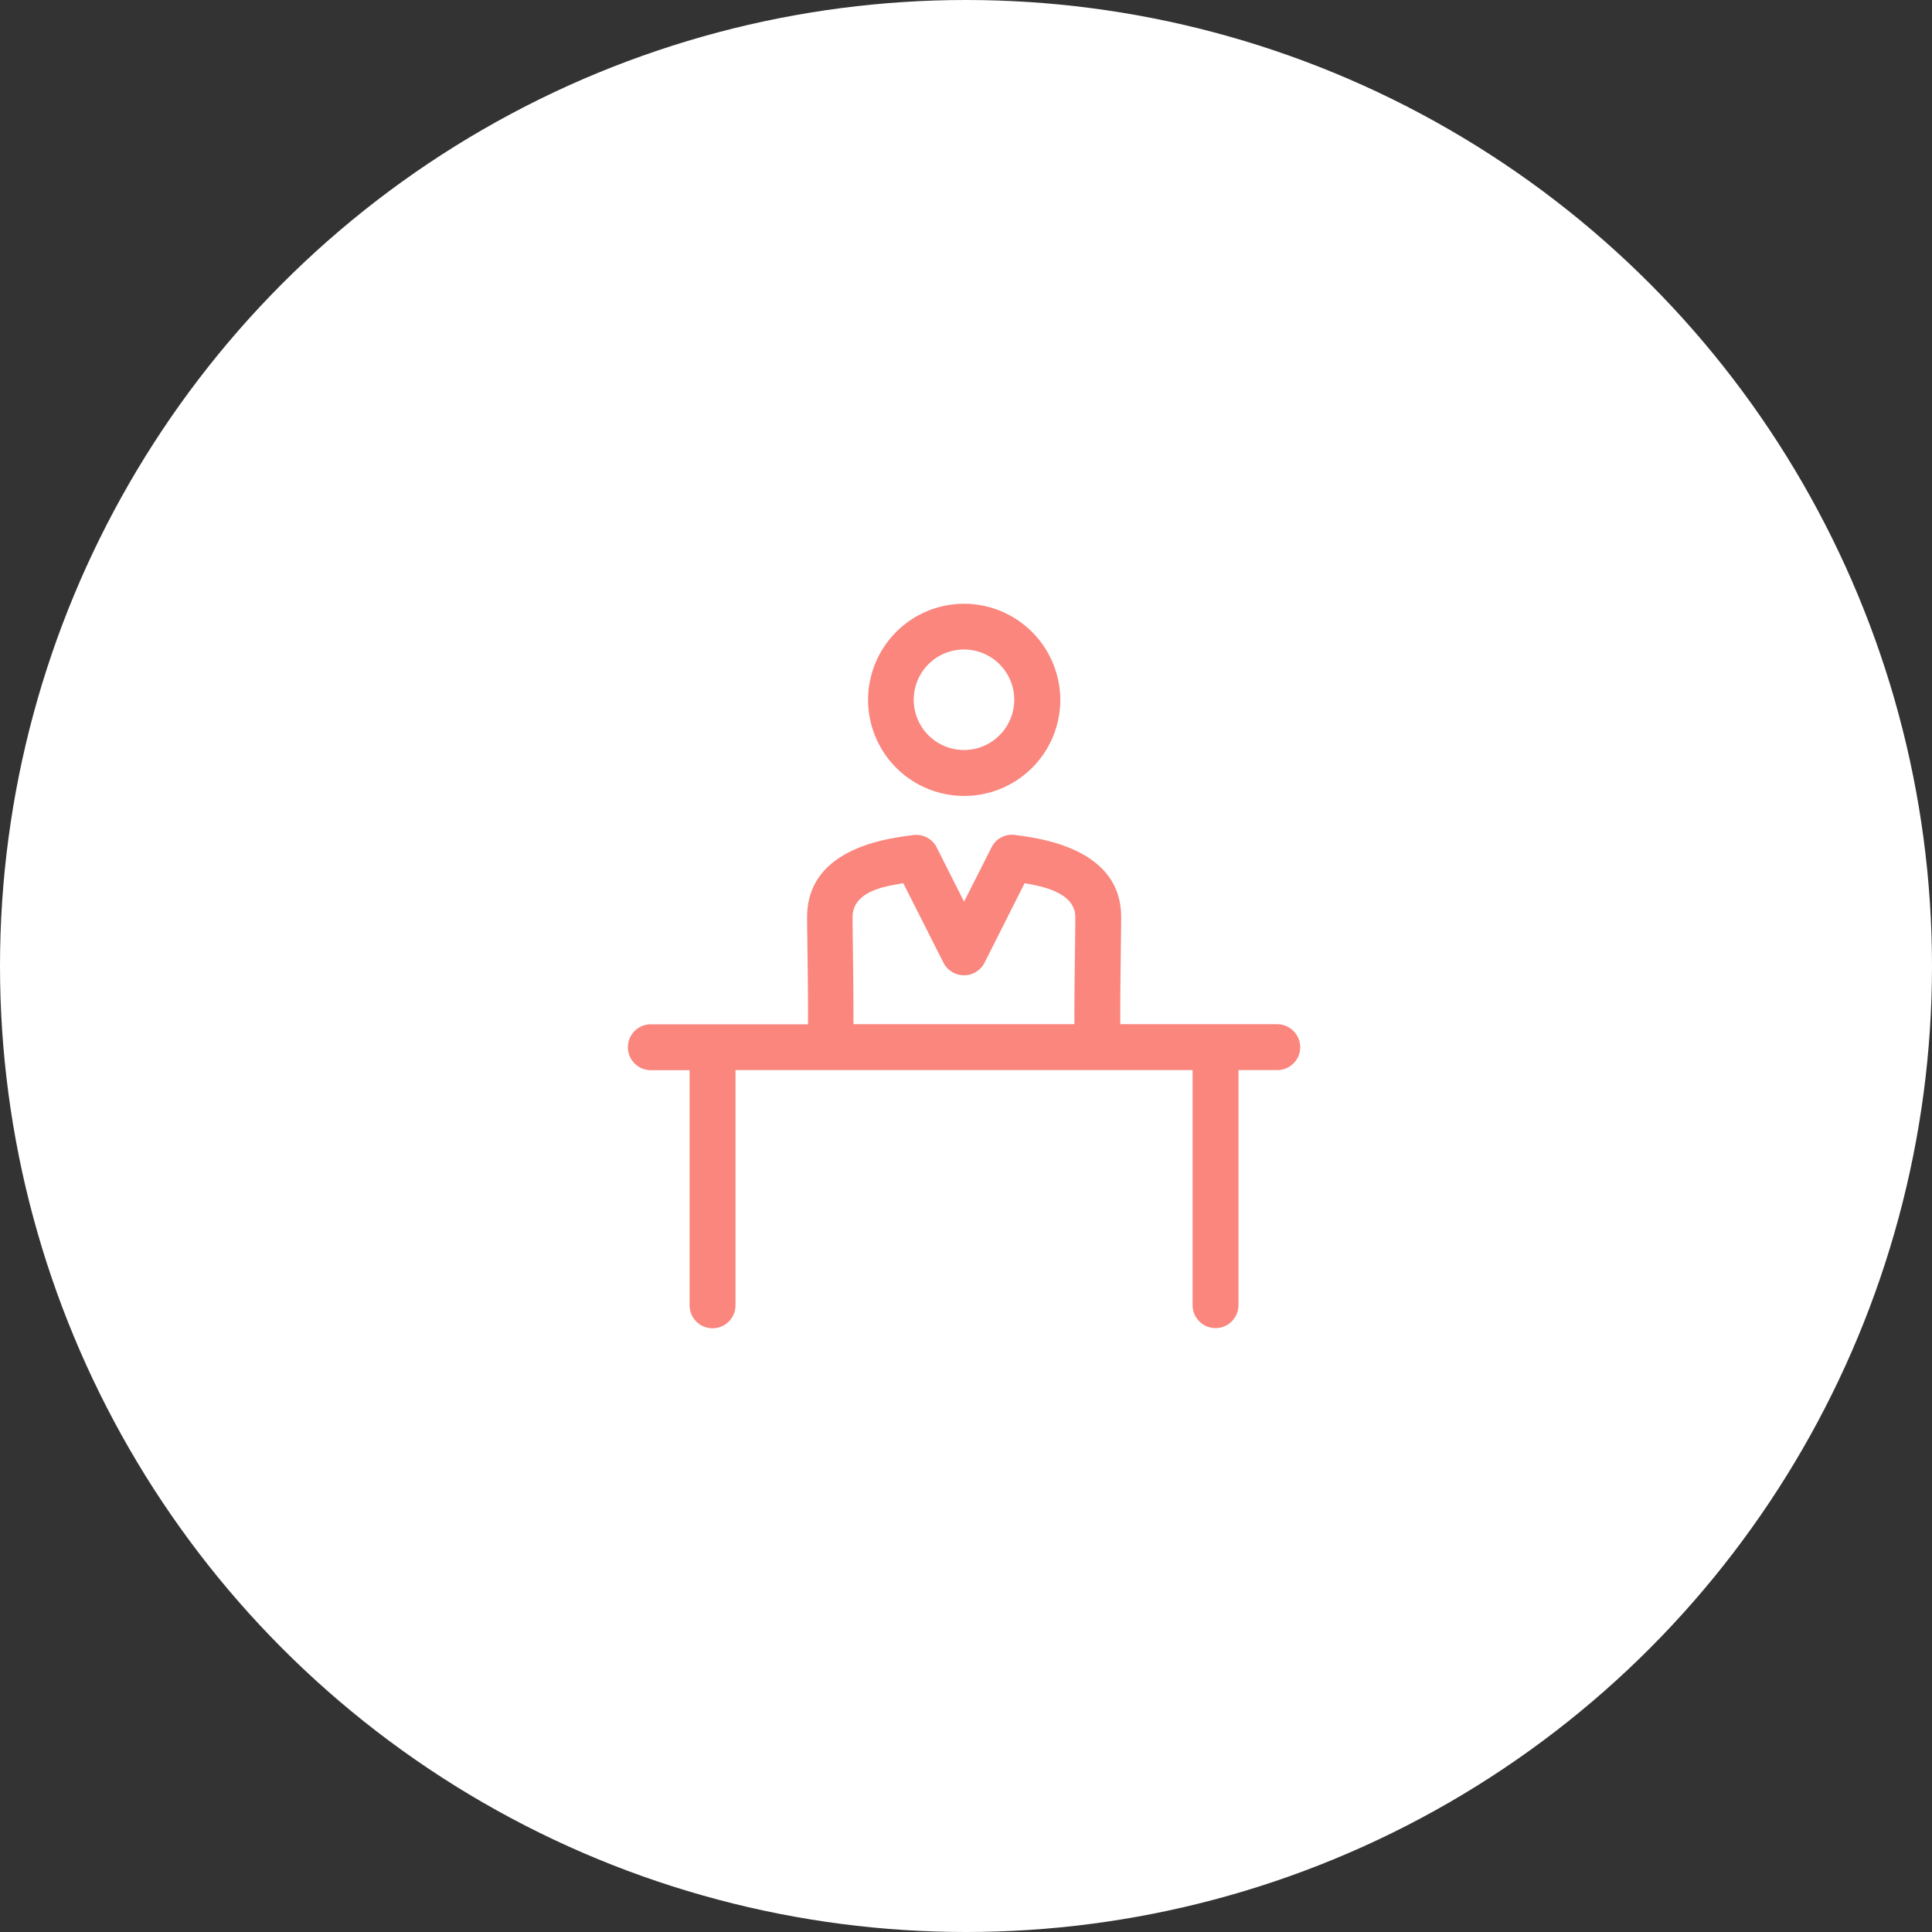 <svg xmlns="http://www.w3.org/2000/svg" width="160" height="160" viewBox="0 0 160 160">
  <rect x="0" y="0" width="160" height="160" fill="#333333" stroke="none"/>
  <g id="グループ_1316" data-name="グループ 1316" transform="translate(-136 -3514)">
    <circle id="_20210908_034" data-name="20210908_034" cx="80" cy="80" r="80" transform="translate(136 3514)" fill="#fff"/>
    <g id="reception" transform="translate(169.7 3564)">
      <g id="グループ_650" data-name="グループ 650" transform="translate(38.17)">
        <g id="グループ_649" data-name="グループ 649">
          <path id="パス_278" data-name="パス 278" d="M194.569,0a7.958,7.958,0,1,0,7.969,7.946A7.981,7.981,0,0,0,194.569,0Zm0,12.113a4.162,4.162,0,1,1,4.156-4.156A4.162,4.162,0,0,1,194.569,12.113Z" transform="translate(-186.6)" fill="#fa867d"/>
        </g>
      </g>
      <g id="グループ_652" data-name="グループ 652" transform="translate(18.3 19.13)">
        <g id="グループ_651" data-name="グループ 651" transform="translate(0)">
          <path id="パス_279" data-name="パス 279" d="M72.066,177.715H59.079c-.024-2.125.071-7.639.071-8.878,0-5.868-7.178-6.553-8.76-6.789a1.886,1.886,0,0,0-1.972,1.015l-2.279,4.51-2.267-4.5a1.9,1.9,0,0,0-1.972-1.015c-1.594.236-8.76.862-8.76,6.8,0,1.192.106,6.694.071,8.867H20.2a1.9,1.9,0,0,0,0,3.8h3.211V201a1.9,1.9,0,1,0,3.8,0V181.516H65.065v19.469a1.9,1.9,0,0,0,3.8,0V181.516h3.211a1.892,1.892,0,0,0,1.9-1.9A1.917,1.917,0,0,0,72.066,177.715Zm-16.789,0h-18.3c.024-2.2-.071-7.686-.071-8.855,0-2.373,3.294-2.621,4.2-2.822l3.329,6.588a1.91,1.91,0,0,0,3.4,0l3.318-6.588c.909.189,4.2.59,4.2,2.81C55.36,170.04,55.254,175.542,55.278,177.715Z" transform="translate(-18.3 -162.027)" fill="#fa867d"/>
        </g>
      </g>
    </g>
  </g>
</svg>
